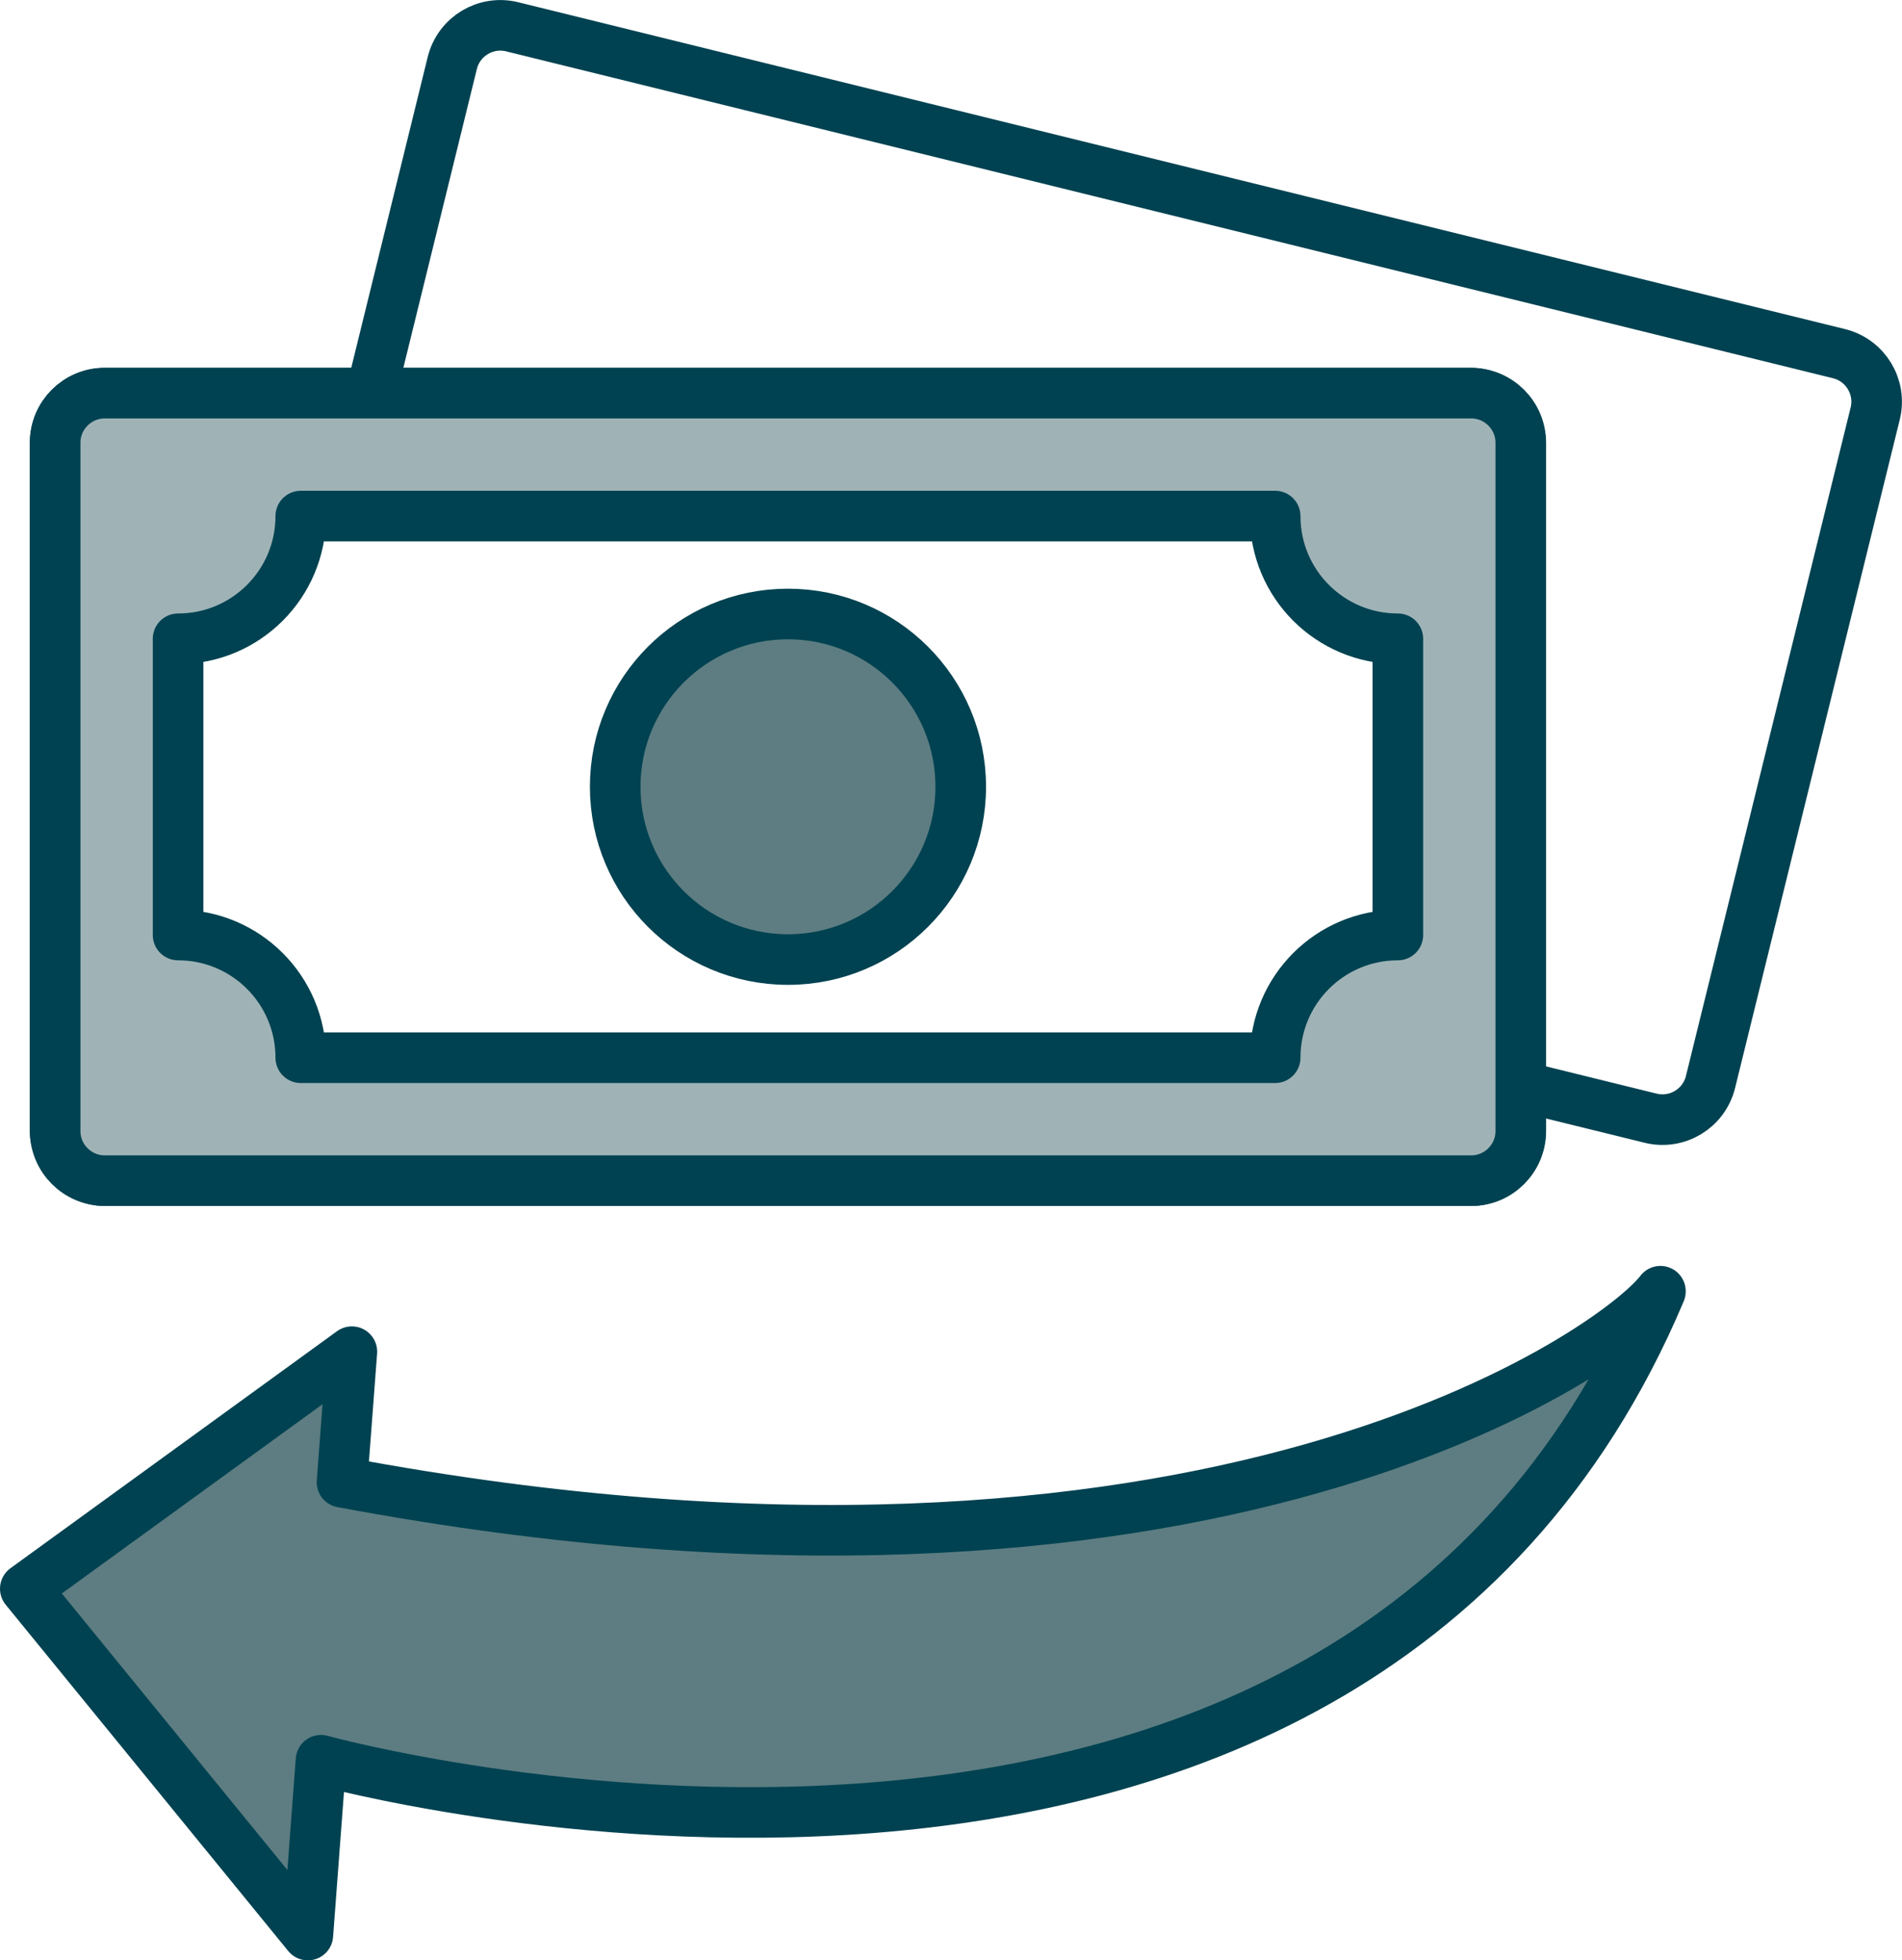 <?xml version="1.0" encoding="UTF-8"?><svg id="Layer_2" xmlns="http://www.w3.org/2000/svg" viewBox="0 0 75.19 77.49"><defs><style>.cls-1{fill:none;}.cls-1,.cls-2,.cls-3{stroke:#004251;stroke-linecap:round;stroke-linejoin:round;stroke-width:2px;}.cls-2{fill:#5d7d82;}.cls-3{fill:#9fb3b7;}</style></defs><rect class="cls-1" x="2.18" y="15.54" width="57.93" height="31.13" rx="1.96" ry="1.96"/><path class="cls-1" d="M14.31,17l3.57-14.51c.26-1.05,1.32-1.69,2.37-1.43l52.45,12.92c1.05.26,1.69,1.32,1.43,2.37l-6.51,26.42c-.26,1.05-1.32,1.69-2.37,1.43l-6.5-1.6"/><path class="cls-3" d="M58.16,15.54H4.14c-1.08,0-1.96.88-1.96,1.96v27.21c0,1.08.88,1.96,1.96,1.96h54.02c1.08,0,1.96-.88,1.96-1.96v-27.21c0-1.08-.88-1.96-1.96-1.96ZM55.26,36.96c-2.68,0-4.85,2.17-4.85,4.85H11.89c0-2.68-2.17-4.85-4.85-4.85v-11.71c2.68,0,4.85-2.17,4.85-4.85h38.52c0,2.68,2.17,4.85,4.85,4.85v11.71Z"/><circle class="cls-2" cx="31.15" cy="31.1" r="6.83"/><path class="cls-2" d="M65.64,51.04c-1.66,2.21-17.76,13.98-52.12,7.55l.39-5.16L1,62.8l11.17,13.69.52-6.91s40.4,11.19,52.95-18.53Z"/></svg>